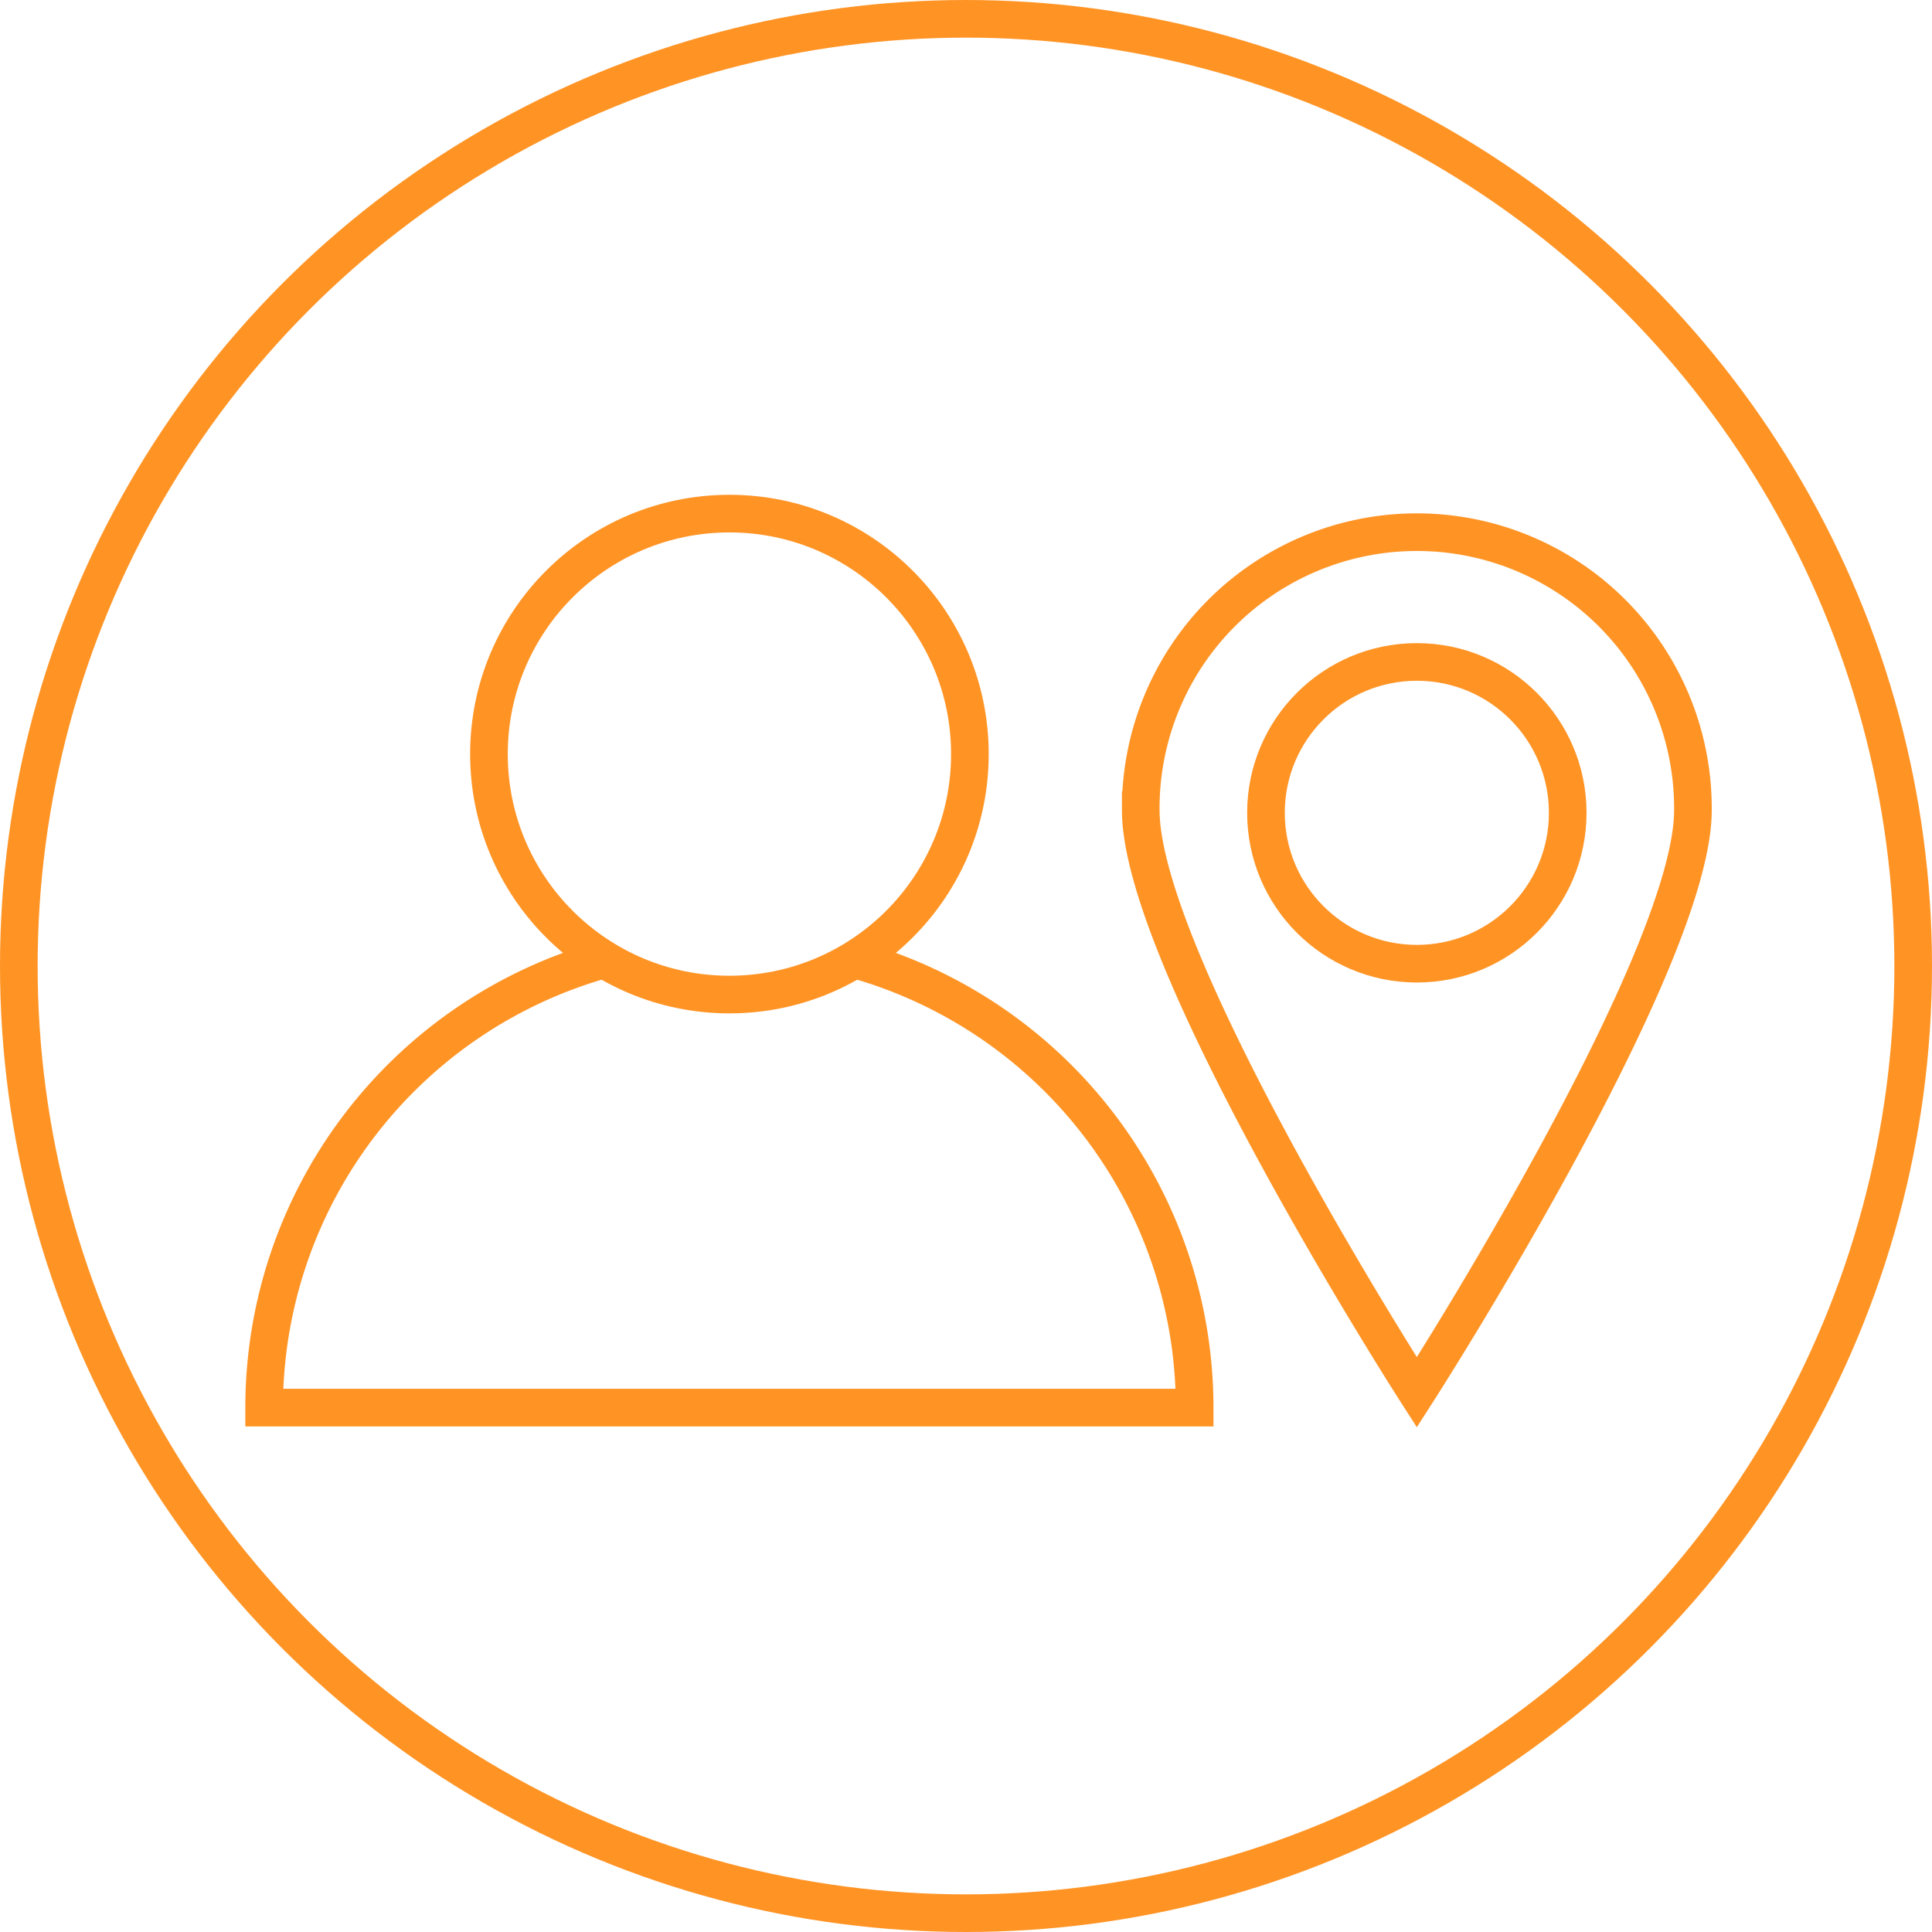 <?xml version="1.0" encoding="UTF-8"?> <svg xmlns="http://www.w3.org/2000/svg" xmlns:xlink="http://www.w3.org/1999/xlink" width="154" height="154" viewBox="0 0 154 154"><defs><clipPath id="clip-path"><rect id="Rectangle_69" data-name="Rectangle 69" width="118.77" height="77" fill="none" stroke="#ff9425" stroke-width="3"></rect></clipPath></defs><g id="Group_78" data-name="Group 78" transform="translate(-883 -3372)"><g id="Ellipse_56" data-name="Ellipse 56" transform="translate(883 3372)" fill="none" stroke="#ff9425" stroke-width="3"><circle cx="77" cy="77" r="77" stroke="none"></circle><circle cx="77" cy="77" r="75.5" fill="none"></circle></g><g id="Group_45" data-name="Group 45" transform="translate(901.615 3410.5)"><g id="Group_39" data-name="Group 39" clip-path="url(#clip-path)"><circle id="Ellipse_53" data-name="Ellipse 53" cx="19.168" cy="19.168" r="19.168" transform="translate(20.359 2.44)" fill="none" stroke="#ff9425" stroke-miterlimit="10" stroke-width="3"></circle><path id="Path_106" data-name="Path 106" d="M51.57,70.027a37.1,37.1,0,0,1,27.1,35.727H4.5A37.1,37.1,0,0,1,31.6,70.027" transform="translate(-2.06 -32.054)" fill="none" stroke="#ff9425" stroke-miterlimit="10" stroke-width="3"></path><path id="Path_107" data-name="Path 107" d="M177.371,29.51c0,12.154-22.008,46.41-22.008,46.41s-22.007-34.255-22.007-46.41a22.008,22.008,0,1,1,44.015,0Z" transform="translate(-61.042 -3.434)" fill="none" stroke="#ff9425" stroke-miterlimit="10" stroke-width="3"></path><circle id="Ellipse_54" data-name="Ellipse 54" cx="12.026" cy="12.026" r="12.026" transform="translate(82.296 14.264)" fill="none" stroke="#ff9425" stroke-miterlimit="10" stroke-width="3"></circle></g></g></g></svg> 